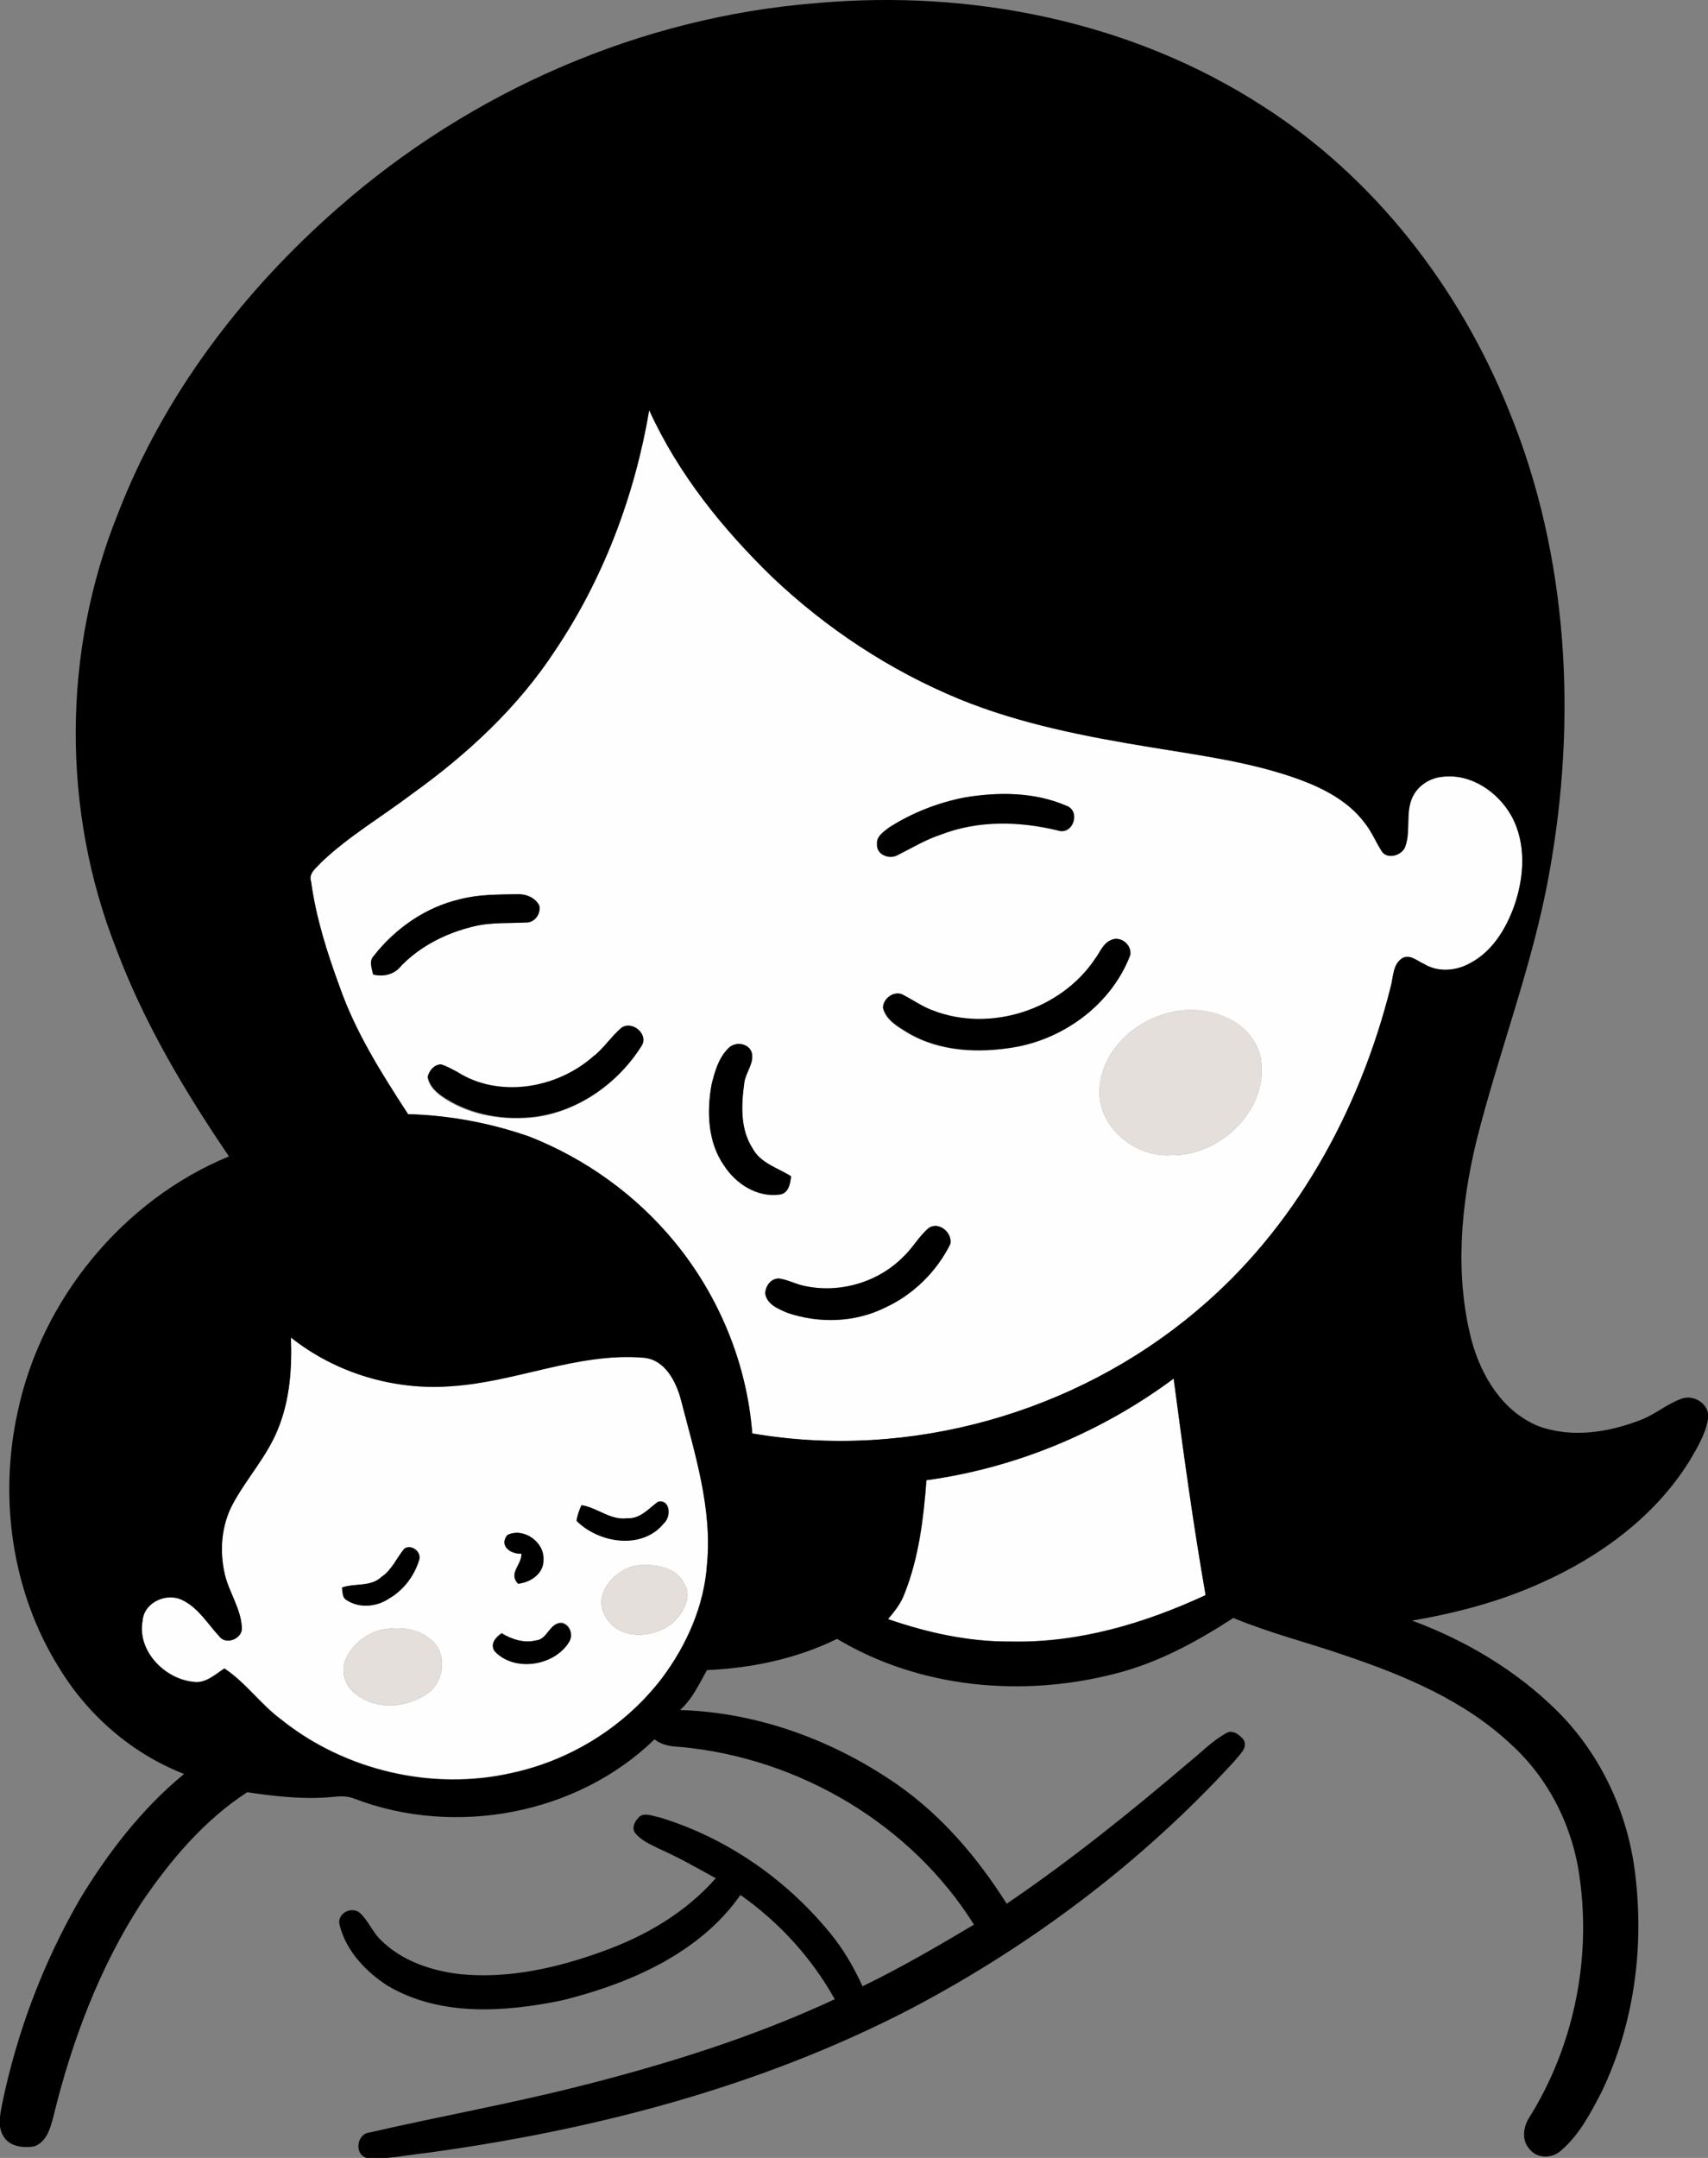 <?xml version="1.0" encoding="iso-8859-1"?>
<!-- Generator: Adobe Illustrator 19.2.0, SVG Export Plug-In . SVG Version: 6.00 Build 0)  -->
<svg version="1.1" id="Layer_1" xmlns="http://www.w3.org/2000/svg" xmlns:xlink="http://www.w3.org/1999/xlink" x="0px" y="0px"
	 viewBox="0 0 449.1 567.1" enable-background="new 0 0 449.1 567.1" xml:space="preserve">
<rect x="0" y="0" width="449.1" height="567.1" fill="#808080" stroke="none"/>
<g>
	<path fill="#FEFEFF" d="M146,170.9c12.7-18.9,20.9-40.7,24.7-63.1c7.6,16.7,19.3,31.2,32.4,43.9c14.3,13.5,31,24.5,49.1,32
		c16.2,6.6,33.4,9.9,50.5,12.7c13.2,2.1,26.5,3.9,39.1,8.5c6.4,2.3,12.7,5.6,16.9,11.2c1.9,2.3,3,5.1,4.6,7.6
		c1.4,2.3,5.3,1.1,6.2-1.2c1.5-4.2,0-8.9,1.9-13c1.5-3.2,4.8-5.2,8.3-5.4c7.3-0.7,14.2,4.1,17.7,10.3c4,7.3,3.4,16.2,0.7,23.8
		c-2.2,6.1-5.9,12.1-11.9,15.1c-3.6,1.9-8.3,2.3-11.8,0c-1.8-0.8-3.5-2.5-5.5-1.6c-2.8,1.5-2.5,5.2-3.3,7.9
		c-8.2,32.5-25.2,63.4-51.1,85c-31.8,26.9-75.6,39.2-116.7,32.1c-1.4-18.4-8.8-36.1-20.4-50.3c-10.1-12.3-23.4-21.8-38.2-27.7
		c-10.2-3.6-21-5.6-31.9-5.9c-6.9-10.6-13.8-21.4-18-33.5c-3.3-8.9-6.2-18.1-7.5-27.6c-0.7-2.3,1.5-3.7,2.8-5.2
		c7.2-6.9,15.9-12,23.8-17.9C122.9,198.2,136.2,185.9,146,170.9z M253.5,209.6c-7,1.4-13.8,4.1-19.8,8c-1.4,1.1-3.3,2.3-3.1,4.3
		c-0.2,2.8,3.3,4.1,5.4,2.9c3.8-1.9,7.4-4.1,11.4-5.4c9.8-3.8,20.6-3.6,30.7-1.1c4.1,1.4,6.2-5.2,2.2-6.5
		C271.9,208.1,262.3,208.1,253.5,209.6z M121,236.3c-9.1,2.1-17.1,7.7-22.8,15c-1.3,1.4-0.4,3.2-0.1,4.8c2.9,0.7,5.7-0.1,7.5-2.4
		c5.1-5.1,11.8-8.5,18.8-10.2c4.8-1.2,9.7-0.8,14.5-1.1c2-0.3,3.4-2.5,2.9-4.4c-1.1-2.1-3.5-3.1-5.8-3
		C131,235.1,125.9,235.1,121,236.3z M292,247.1c-2,0.9-2.8,3.2-4.1,4.9c-9,13.5-27.7,19.5-42.8,13.6c-2.7-1-5-2.7-7.6-4
		c-2.3-1.4-5.3,0.7-5.4,3.3c0.8,3.2,3.8,4.9,6.4,6.5c8.5,5.1,19,5.5,28.6,3.8c13.1-2.4,25.2-11.5,30-24.1
		C297.7,248.2,294.5,245.7,292,247.1z M307.2,266.2c-9.4,2.4-18,10.5-18.1,20.7c-0.1,9.7,9.5,17.3,18.9,16.7
		c13.2,0.2,26.1-12.5,23.4-26C328.9,267.4,316.4,263.6,307.2,266.2z M163.4,270.1c-2.7,2.3-4.7,5.4-7.5,7.7c-9.6,8.5-24.8,11-35.9,4
		c-1.3-0.8-2.7-1.5-4.2-1.9c-1.8,0.1-3,1.6-3.4,3.2c0.4,2.6,2.5,4.3,4.6,5.7c7,4.5,15.8,5.8,24,4.8c11.5-1.7,21.6-9,27.7-18.7
		C170.5,271.7,166.1,268.2,163.4,270.1z M191.5,275.5c-2.6,2.5-3.6,6.2-4.4,9.6c-1.3,7.2-1,15.2,3.3,21.3c3.1,4.8,8.7,8.4,14.6,7.6
		c2.4-0.4,2.8-2.9,3-4.8c-3.5-2.3-8-3.4-10.1-7.3c-3.3-5.1-3-11.5-2.2-17.2c0.3-2.8,2.8-5.3,1.9-8.2
		C196.6,274.1,193.1,273.7,191.5,275.5z M244.1,322.8c-2.5,2.3-4.2,5.3-6.7,7.6c-6.8,6.8-17.2,9.6-26.5,7.4c-2-0.5-3.9-1.5-6-1.8
		c-2.1-0.1-3.6,1.9-3.7,3.9c0.4,2.9,3.4,4.1,5.8,5.1c8.3,2.9,17.7,2.6,25.6-1.3c7.5-3.4,13.6-9.5,17.3-16.8
		C250.4,323.9,246.7,320.8,244.1,322.8z"/>
</g>
<g>
	<path fill="#FEFEFF" d="M76.5,351.5c11.8,9.4,27.3,14,42.3,12.7c16.9-1.1,33-8.8,50.1-7.5c5.9,0.3,8.9,6.2,10.2,11.3
		c3.6,14,8.2,28.4,6.8,43c-0.8,10.9-5.3,21.2-11.8,29.9c-9.6,12.6-23.7,21.5-39.2,24.9c-21,4.9-44.2-0.5-61-14
		c-5.4-4-9.3-9.7-14.9-13.4c-2.5,1.6-5,4.1-8.3,3.5c-7.5-0.8-14.7-8.2-13.2-16.1c0.4-4.8,6.5-7.5,10.6-5.3c4.1,2.1,6.5,6.2,9.6,9.5
		c1.7,2.3,6,0.6,5.9-2.2c-0.2-5.1-3.4-9.4-4.5-14.2c-1.4-6.1-0.9-12.8,2.1-18.4c3.6-6.7,8.9-12.4,11.8-19.5
		C76.2,368.1,76.8,359.7,76.5,351.5z M164.9,399c-4.4,0.6-7.8-2.8-12-3.5c-0.6,1.3-1.1,2.7-1.3,4.1c5.9,5.9,17.3,7.7,23,0.6
		c2-1.6,1.7-6.3-1.6-5.6C170.5,396.5,168.3,399.3,164.9,399z M133.4,403.4c-2.3,2.9,0.9,5.1,3.7,4.9c0.1,2.9-3.6,5.1-0.9,7.9
		c3.3-0.3,6.9-2.7,6.7-6.3C143.2,405.3,137.7,401.3,133.4,403.4z M106.2,407.1c-2,2.4-3.2,5.5-5.8,7.3c-2.8,2.7-7,1.6-10.4,2.8
		c0.2,1.1,0,2.6,1.2,3.3c3.2,2.2,7.8,1.8,11-0.3c3.9-2.2,6.8-6,8.1-10.3C110.9,407.7,107.9,405.6,106.2,407.1z M167.3,411.4
		c-5.6,1-11.5,7.5-8.2,13.2c3.3,6.7,13.2,6.1,18.1,1.6c2.5-2.5,5-6.8,2.6-10.2C177.5,411.6,171.8,410.9,167.3,411.4z M140.9,431.1
		c-3.2,0.8-6.4-0.3-9-2c-1.5,1-3.1,2.7-1.9,4.6c5.1,5.6,15.7,4.1,19.6-2.3c1.2-1.7,0.4-4.5-1.8-5
		C144.6,426.2,144.1,430.9,140.9,431.1z M100.3,428.3c-4.1,1-7.7,3.9-9.4,7.7c-1.4,3.2-0.1,7.3,2.8,9.3c5.3,4.2,13.1,3.5,18.5-0.1
		c4.7-3.1,5.6-10.9,1-14.4C109.6,427.7,104.6,427.5,100.3,428.3z"/>
</g>
<path fill="#FEFEFF" d="M243.6,389c23.4-3.2,46-12.6,65-26.7c2.5,19,5.1,38,8.4,56.9c-16,7.4-33.3,12.5-51.1,12.2
	c-11.1,0.1-22-2.3-32.4-5.9c1.7-2,3.3-4.1,4.3-6.6C241.6,409.4,242.9,399.1,243.6,389z"/>
<g>
	<g>
		<path d="M214.9,0.8c40.5-3.6,82.6,4.8,117,27c29.5,18.8,51.9,47.8,64.9,80.2c15.7,38.3,17.9,81.3,10.5,121.8
			c-4.3,23.9-13.2,46.6-19.1,70.1c-4.1,17-5.7,35.1-1.3,52.2c2.5,9.4,8.1,18.7,17.4,22.6c8.7,3.3,18.5,1.8,27-1.5
			c3.8-1.4,6.9-4.2,10.8-5.6c3.4-1.3,7.7,1.6,7,5.4c-0.7,4-2.9,7.6-4.9,11c-9.1,14.6-23.5,25.1-39,32c-10.8,4.9-22.3,7.9-33.9,9.9
			c14.1,5.2,27.4,13.1,38.1,23.7c11.4,11.3,18.5,26.5,20.5,42.4c2.5,19.6-0.2,40-8.8,57.8c-2.9,5.6-5.9,11.4-10.8,15.5
			c-2.3,2-6.2,2-8.1-0.5c-2.1-2.2-1.7-5.6-0.3-8c11.7-18.5,16.5-41.3,13.5-63c-1.7-13.4-8-26.2-18-35.3
			c-12.2-11.5-27.9-18.1-43.6-23.4c-9.8-3.4-19.9-5.9-29.5-9.9c-9.7,6.3-20,11.9-31.3,14.7c-24.2,6.2-51.2,3.8-72.9-9.2
			c-10.6,5.2-22.4,7.7-34.2,8.2c-2.1,3.7-3.9,7.7-7.1,10.5c20.5,0.6,40.5,8,57.3,19.7c11.7,8.2,21,19.2,28.6,31.2
			c16.8-11.4,32.7-24.2,48.2-37.4c3.1-2.5,5.9-5.4,9.3-7.3c1.8-1.3,3.7,0.3,4.8,1.6c1.2,2.2-1.1,3.9-2.3,5.5
			c-24.2,26.5-53.3,48.4-85,65.1c-39.6,20.6-83.5,32-127.6,38c-5,0.5-10.1,1.7-15.2,1.4c-3.9-0.5-3.3-6.5,0.4-6.8
			c18.2-4.2,36.7-7.5,54.9-12.1c23-5.8,45.8-12.9,67.3-22.9c-6.1-10.9-14.6-20.2-24.8-27.4c-10.8,15.4-29.2,23.3-46.9,27.7
			c-15.1,3.1-32,4.3-45.8-3.8c-5.8-3.7-11-9.2-12.7-16c-0.8-2.9,2.9-5,5.2-3.3c2.3,2,3.4,5.1,5.6,7.2c5.5,5.5,13.2,8.1,20.8,9
			c12.9,1.3,25.9-1.7,37.9-6.1c11.1-4,21.6-10.2,29.4-19.1c-4.9-2.7-9.8-5.5-15-7.8c-2.2-1.1-4.6-2.1-6.2-4.1
			c-0.9-1.2-0.2-2.9,0.7-3.8c1.3-1.9,3.9-0.6,5.7-0.3c17.5,5.3,33.1,16.1,44.7,30.2c3.6,4.3,6.4,9.2,8.7,14.2
			c10.1-4.9,19.7-10.5,29.3-16.2C239.5,479.3,210,462,179,459.1c-2.4-0.1-4.9-0.4-6.9-2c-20.4,19.8-52.5,25.7-78.9,15.6
			c-1.7-0.7-3.6-0.7-5.4-0.5c-7.6,0.8-15.3-0.1-22.8-1.2c-11.4,7.4-20.3,18-27.9,29.2c-11,17-18.2,36.2-23,55.8
			c-0.8,3.1-1.8,7-5.2,8.1c-2.7,0.4-6.1,0.1-7.8-2.4c-1.8-2.5-1.1-5.8-0.6-8.5c3.9-19,10.8-37.3,20.5-54.1
			c7.4-12.2,16.3-23.8,27.4-32.9c-13.6-5.3-25.2-15.3-32.8-27.8c-12.5-19.9-16-44.8-10.9-67.6c6.3-29.4,27.6-55.4,55.5-66.9
			c-11.7-17.2-22.4-35.2-29.7-54.7c-14.3-36.4-14.1-78,0.5-114.2c12-31.1,32.7-58.3,57.7-80.2C123.7,24,168.5,4.4,214.9,0.8z
			 M146,170.9c-9.8,15-23.1,27.3-37.6,37.7c-7.9,6-16.6,11.1-23.8,17.9c-1.3,1.5-3.6,2.9-2.8,5.2c1.3,9.5,4.2,18.6,7.5,27.6
			c4.2,12,11.1,22.9,18,33.5c10.8,0.3,21.6,2.3,31.9,5.9c14.8,5.8,28.1,15.4,38.2,27.7c11.7,14.2,19,32,20.4,50.3
			c41.1,7.1,84.9-5.3,116.7-32.1c25.9-21.6,42.9-52.5,51.1-85c0.8-2.7,0.5-6.3,3.3-7.9c2-0.9,3.8,0.9,5.5,1.6
			c3.6,2.2,8.2,1.9,11.8,0c6-3,9.7-9,11.9-15.1c2.7-7.6,3.3-16.6-0.7-23.8c-3.5-6.2-10.4-11-17.7-10.3c-3.5,0.2-6.8,2.2-8.3,5.4
			c-1.9,4.1-0.4,8.8-1.9,13c-0.8,2.3-4.7,3.5-6.2,1.2c-1.6-2.5-2.7-5.3-4.6-7.6c-4.2-5.5-10.5-8.8-16.9-11.2
			c-12.6-4.6-25.9-6.3-39.1-8.5c-17.1-2.8-34.4-6.1-50.5-12.7c-18.2-7.5-34.9-18.5-49.1-32c-13.1-12.7-24.8-27.2-32.4-43.9
			C166.9,130.2,158.7,152,146,170.9z M76.5,351.5c0.3,8.2-0.3,16.6-3.5,24.3c-2.9,7.1-8.2,12.8-11.8,19.5c-3,5.6-3.5,12.3-2.1,18.4
			c1.1,4.8,4.3,9.1,4.5,14.2c0.1,2.8-4.2,4.5-5.9,2.2c-3.1-3.3-5.4-7.4-9.6-9.5c-4.1-2.2-10.2,0.4-10.6,5.3
			c-1.5,7.9,5.7,15.3,13.2,16.1c3.3,0.6,5.8-1.9,8.3-3.5c5.6,3.7,9.5,9.4,14.9,13.4c16.8,13.5,40,18.9,61,14
			c15.4-3.4,29.6-12.3,39.2-24.9c6.5-8.7,11.1-19,11.8-29.9c1.4-14.7-3.2-29-6.8-43c-1.3-5-4.3-11-10.2-11.3
			c-17.1-1.3-33.2,6.4-50.1,7.5C103.8,365.5,88.3,360.9,76.5,351.5z M243.6,389c-0.8,10.1-2,20.4-5.8,29.9c-0.9,2.5-2.6,4.6-4.3,6.6
			c10.4,3.6,21.3,6,32.4,5.9c17.8,0.4,35.1-4.8,51.1-12.2c-3.3-18.9-5.9-37.9-8.4-56.9C289.6,376.4,267.1,385.8,243.6,389z"/>
	</g>
	<path d="M253.5,209.6c8.9-1.5,18.4-1.5,26.8,2.1c4,1.3,1.9,7.9-2.2,6.5c-10.1-2.4-20.9-2.7-30.7,1.1c-4,1.3-7.6,3.5-11.4,5.4
		c-2.2,1.2-5.6-0.1-5.4-2.9c-0.2-2,1.7-3.2,3.1-4.3C239.6,213.7,246.4,211,253.5,209.6z"/>
	<path d="M121,236.3c4.9-1.3,10-1.2,15-1.3c2.3-0.1,4.8,0.9,5.8,3c0.4,1.9-0.9,4.1-2.9,4.4c-4.8,0.3-9.8-0.1-14.5,1.1
		c-7,1.7-13.7,5-18.8,10.2c-1.8,2.4-4.7,3.1-7.5,2.4c-0.3-1.6-1.1-3.4,0.1-4.8C103.9,244,111.9,238.4,121,236.3z"/>
	<path d="M292,247.1c2.5-1.3,5.7,1.1,5.2,3.9c-4.8,12.6-16.9,21.7-30,24.1c-9.6,1.7-20.1,1.3-28.6-3.8c-2.6-1.6-5.6-3.3-6.4-6.5
		c0-2.5,3.1-4.7,5.4-3.3c2.5,1.3,4.9,3,7.6,4c15.1,5.9,33.8-0.1,42.8-13.6C289.2,250.3,290,248,292,247.1z"/>
	<path d="M163.4,270.1c2.8-2,7.1,1.6,5.4,4.6c-6.1,9.7-16.3,17.1-27.7,18.7c-8.2,1.1-16.9-0.3-24-4.8c-2.1-1.3-4.2-3.1-4.6-5.7
		c0.4-1.6,1.6-3.1,3.4-3.2c1.5,0.4,2.8,1.2,4.2,1.9c11,7.1,26.3,4.5,35.9-4C158.7,275.6,160.6,272.5,163.4,270.1z"/>
	<path d="M191.5,275.5c1.7-1.8,5.1-1.5,6.1,0.9c0.9,2.9-1.6,5.4-1.9,8.2c-0.8,5.8-1.1,12.1,2.2,17.2c2.1,3.9,6.6,5.1,10.1,7.3
		c-0.2,1.9-0.6,4.5-3,4.8c-5.9,0.8-11.5-2.8-14.6-7.6c-4.3-6.1-4.6-14.2-3.3-21.3C187.9,281.8,188.9,278.1,191.5,275.5z"/>
	<path d="M244.1,322.8c2.6-2,6.4,1.1,5.8,4.1c-3.6,7.3-9.8,13.4-17.3,16.8c-7.9,3.9-17.4,4.1-25.6,1.3c-2.3-1-5.4-2.2-5.8-5.1
		c0.1-2,1.5-4,3.7-3.9c2.1,0.3,4,1.3,6,1.8c9.4,2.3,19.7-0.6,26.5-7.4C239.9,328.1,241.5,325,244.1,322.8z"/>
	<path d="M164.9,399c3.4,0.2,5.6-2.5,8.1-4.3c3.2-0.8,3.5,3.9,1.6,5.6c-5.7,7.1-17.1,5.3-23-0.6c0.2-1.5,0.7-2.8,1.3-4.1
		C157.1,396.2,160.5,399.6,164.9,399z"/>
	<path d="M133.4,403.4c4.3-2.1,9.8,1.9,9.5,6.5c0.1,3.6-3.4,6-6.7,6.3c-2.6-2.8,1.1-5,0.9-7.9C134.4,408.5,131.1,406.3,133.4,403.4z
		"/>
	<path d="M106.2,407.1c1.7-1.5,4.7,0.6,4,2.8c-1.3,4.3-4.2,8.1-8.1,10.3c-3.2,2.1-7.7,2.5-11,0.3c-1.2-0.7-1-2.2-1.2-3.3
		c3.4-1.2,7.6-0.1,10.4-2.8C103,412.6,104.3,409.5,106.2,407.1z"/>
	<path d="M140.9,431.1c3.1-0.2,3.6-4.9,6.9-4.5c2.1,0.5,3,3.2,1.8,5c-3.9,6.3-14.5,7.9-19.6,2.3c-1.2-1.9,0.4-3.6,1.9-4.6
		C134.6,430.8,137.8,431.9,140.9,431.1z"/>
</g>
<g>
	<path fill="#E5DFDB" d="M307.2,266.2c9.2-2.7,21.7,1.1,24.2,11.4c2.7,13.5-10.2,26.2-23.4,26c-9.4,0.7-19-7-18.9-16.7
		C289.1,276.8,297.8,268.6,307.2,266.2z"/>
	<path fill="#E5DFDB" d="M167.3,411.4c4.5-0.6,10.1,0.2,12.5,4.6c2.4,3.4-0.1,7.6-2.6,10.2c-4.9,4.5-14.8,5.1-18.1-1.6
		C155.8,418.9,161.7,412.4,167.3,411.4z"/>
	<path fill="#E5DFDB" d="M100.3,428.3c4.4-0.8,9.4-0.6,12.9,2.5c4.6,3.5,3.7,11.3-1,14.4c-5.4,3.6-13.3,4.3-18.5,0.1
		c-2.8-2-4.2-6-2.8-9.3C92.6,432.2,96.2,429.3,100.3,428.3z"/>
</g>
</svg>
